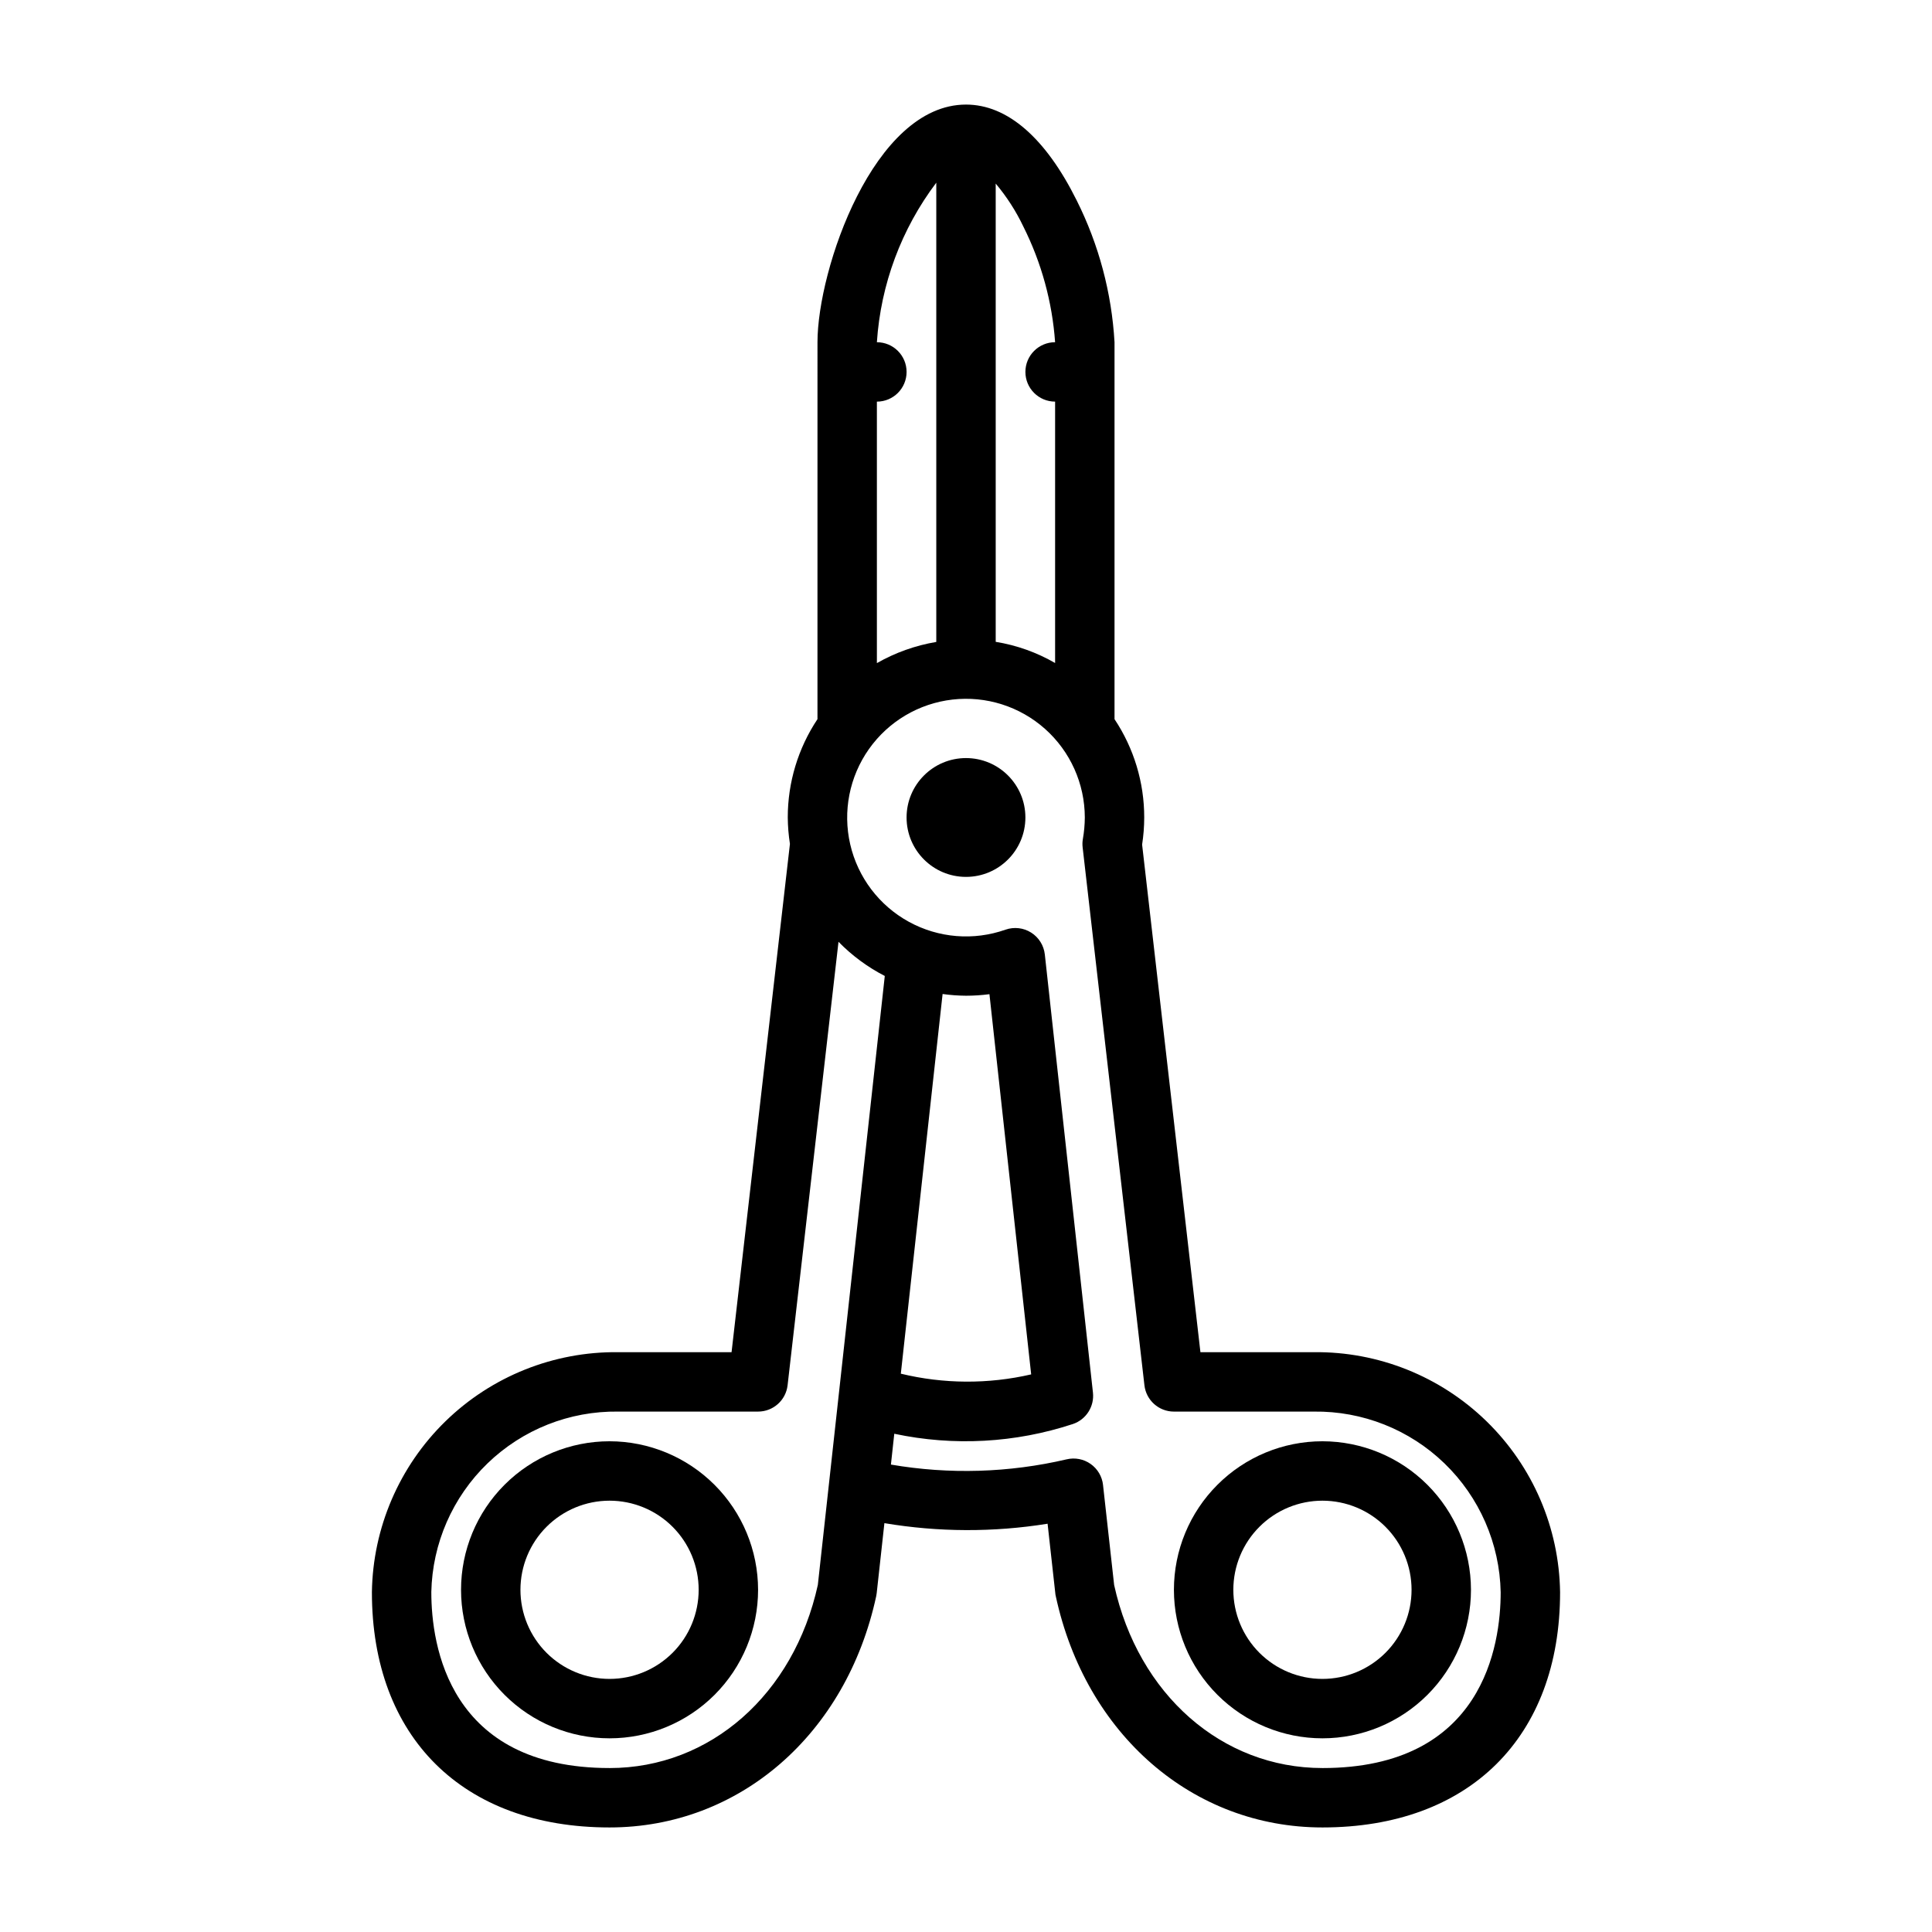 <?xml version="1.0" encoding="UTF-8"?>
<!-- Uploaded to: SVG Repo, www.svgrepo.com, Generator: SVG Repo Mixer Tools -->
<svg fill="#000000" width="800px" height="800px" version="1.1" viewBox="144 144 512 512" xmlns="http://www.w3.org/2000/svg">
 <g>
  <path d="m494.46 525.95c-10.438 0-20.449 4.148-27.828 11.531-7.383 7.379-11.531 17.391-11.531 27.832 0 10.438 4.148 20.449 11.531 27.832 7.379 7.379 17.391 11.527 27.828 11.527 10.441 0 20.453-4.148 27.832-11.527 7.383-7.383 11.531-17.395 11.531-27.832-0.016-10.438-4.164-20.441-11.543-27.82-7.379-7.379-17.383-11.527-27.82-11.543zm0 62.977c-6.262 0-12.27-2.488-16.695-6.914-4.43-4.43-6.918-10.438-6.918-16.699 0-6.266 2.488-12.273 6.918-16.699 4.426-4.43 10.434-6.918 16.695-6.918 6.266 0 12.273 2.488 16.699 6.918 4.43 4.426 6.918 10.434 6.918 16.699 0 6.262-2.488 12.27-6.918 16.699-4.426 4.426-10.434 6.914-16.699 6.914z"/>
  <path d="m305.54 525.95c-10.441 0-20.453 4.148-27.832 11.531-7.383 7.379-11.527 17.391-11.527 27.832 0 10.438 4.144 20.449 11.527 27.832 7.379 7.379 17.391 11.527 27.832 11.527 10.438 0 20.449-4.148 27.832-11.527 7.379-7.383 11.527-17.395 11.527-27.832-0.012-10.438-4.164-20.441-11.543-27.82-7.379-7.379-17.383-11.527-27.816-11.543zm0 62.977c-6.266 0-12.27-2.488-16.699-6.914-4.43-4.43-6.918-10.438-6.918-16.699 0-6.266 2.488-12.273 6.918-16.699 4.43-4.43 10.434-6.918 16.699-6.918 6.262 0 12.27 2.488 16.699 6.918 4.43 4.426 6.914 10.434 6.914 16.699 0 6.262-2.484 12.27-6.914 16.699-4.43 4.426-10.438 6.914-16.699 6.914z"/>
  <path d="m415.74 360.64c0 8.695-7.047 15.746-15.742 15.746s-15.746-7.051-15.746-15.746c0-8.695 7.051-15.742 15.746-15.742s15.742 7.047 15.742 15.742"/>
  <path d="m492.18 502.34h-30.055l-15.453-134.51c0.367-2.375 0.555-4.781 0.559-7.188 0.008-9.27-2.731-18.336-7.871-26.055v-99.895c-0.75-13.082-4.16-25.875-10.031-37.59-8.258-16.609-18.395-25.387-29.328-25.387-24.488 0-39.359 43.746-39.359 62.977l-0.004 99.895c-5.137 7.719-7.879 16.785-7.871 26.055 0.02 2.344 0.211 4.684 0.574 7l-15.469 134.7h-30.055c-17.078-0.191-33.539 6.398-45.77 18.32s-19.238 28.207-19.488 45.285c0 38.453 24.129 62.348 62.977 62.348 34.371 0 62.773-24.641 70.676-61.324 0.055-0.25 0.094-0.52 0.125-0.789l2.039-18.531c14.312 2.406 28.918 2.457 43.246 0.152l2.039 18.383c0 0.27 0.078 0.535 0.125 0.789 7.914 36.68 36.316 61.32 70.676 61.32 38.848 0 62.977-23.891 62.977-62.348-0.246-17.078-7.254-33.363-19.488-45.285-12.23-11.922-28.691-18.512-45.77-18.32zm-68.566-267.65c-4.348 0-7.871 3.523-7.871 7.871s3.523 7.871 7.871 7.871v69.273c-4.863-2.812-10.195-4.715-15.742-5.613v-121.44c2.922 3.473 5.387 7.309 7.336 11.406 4.793 9.559 7.648 19.969 8.406 30.633zm-31.488-42.281v121.71c-5.535 0.93-10.867 2.832-15.742 5.613v-69.297c4.348 0 7.871-3.523 7.871-7.871s-3.523-7.871-7.871-7.871c1.016-15.328 6.488-30.023 15.742-42.281zm-86.59 420.14c-42.637 0-47.23-32.59-47.23-46.602h-0.004c0.266-12.898 5.617-25.172 14.895-34.137 9.277-8.969 21.723-13.902 34.621-13.727h37.078c4 0.004 7.367-2.996 7.824-6.973l13.492-117.52v-0.004c3.578 3.656 7.719 6.715 12.266 9.055l-17.742 161.38c-6.394 29.055-28.555 48.531-55.199 48.531zm88.262-205.13c2.055 0.289 4.125 0.441 6.203 0.457 2.074 0 4.152-0.137 6.211-0.41l11.059 100.76c-11.371 2.625-23.199 2.562-34.543-0.188zm100.66 205.13c-26.648 0-48.805-19.477-55.199-48.508l-2.945-26.512h0.004c-0.25-2.242-1.445-4.269-3.289-5.566-1.84-1.301-4.152-1.746-6.348-1.227-15.277 3.574-31.113 4.047-46.578 1.391l0.891-8.172v0.004c15.738 3.348 32.086 2.453 47.367-2.59 3.492-1.195 5.688-4.652 5.281-8.324l-12.754-116.11v0.004c-0.262-2.379-1.594-4.512-3.617-5.789-2.023-1.281-4.519-1.566-6.781-0.785-8.457 2.988-17.785 2.231-25.648-2.086-7.863-4.316-13.512-11.781-15.527-20.523-2.016-8.738-0.211-17.922 4.965-25.25 5.176-7.324 13.23-12.094 22.141-13.113 8.91-1.02 17.832 1.809 24.527 7.777 6.695 5.969 10.527 14.508 10.539 23.477-0.016 1.906-0.184 3.805-0.512 5.676-0.133 0.738-0.152 1.488-0.066 2.231l16.375 142.56c0.457 3.973 3.82 6.973 7.816 6.973h37.078c12.902-0.176 25.348 4.758 34.621 13.727 9.277 8.965 14.633 21.238 14.895 34.137 0 14.012-4.606 46.602-47.234 46.602z"/>
 </g>
</svg>